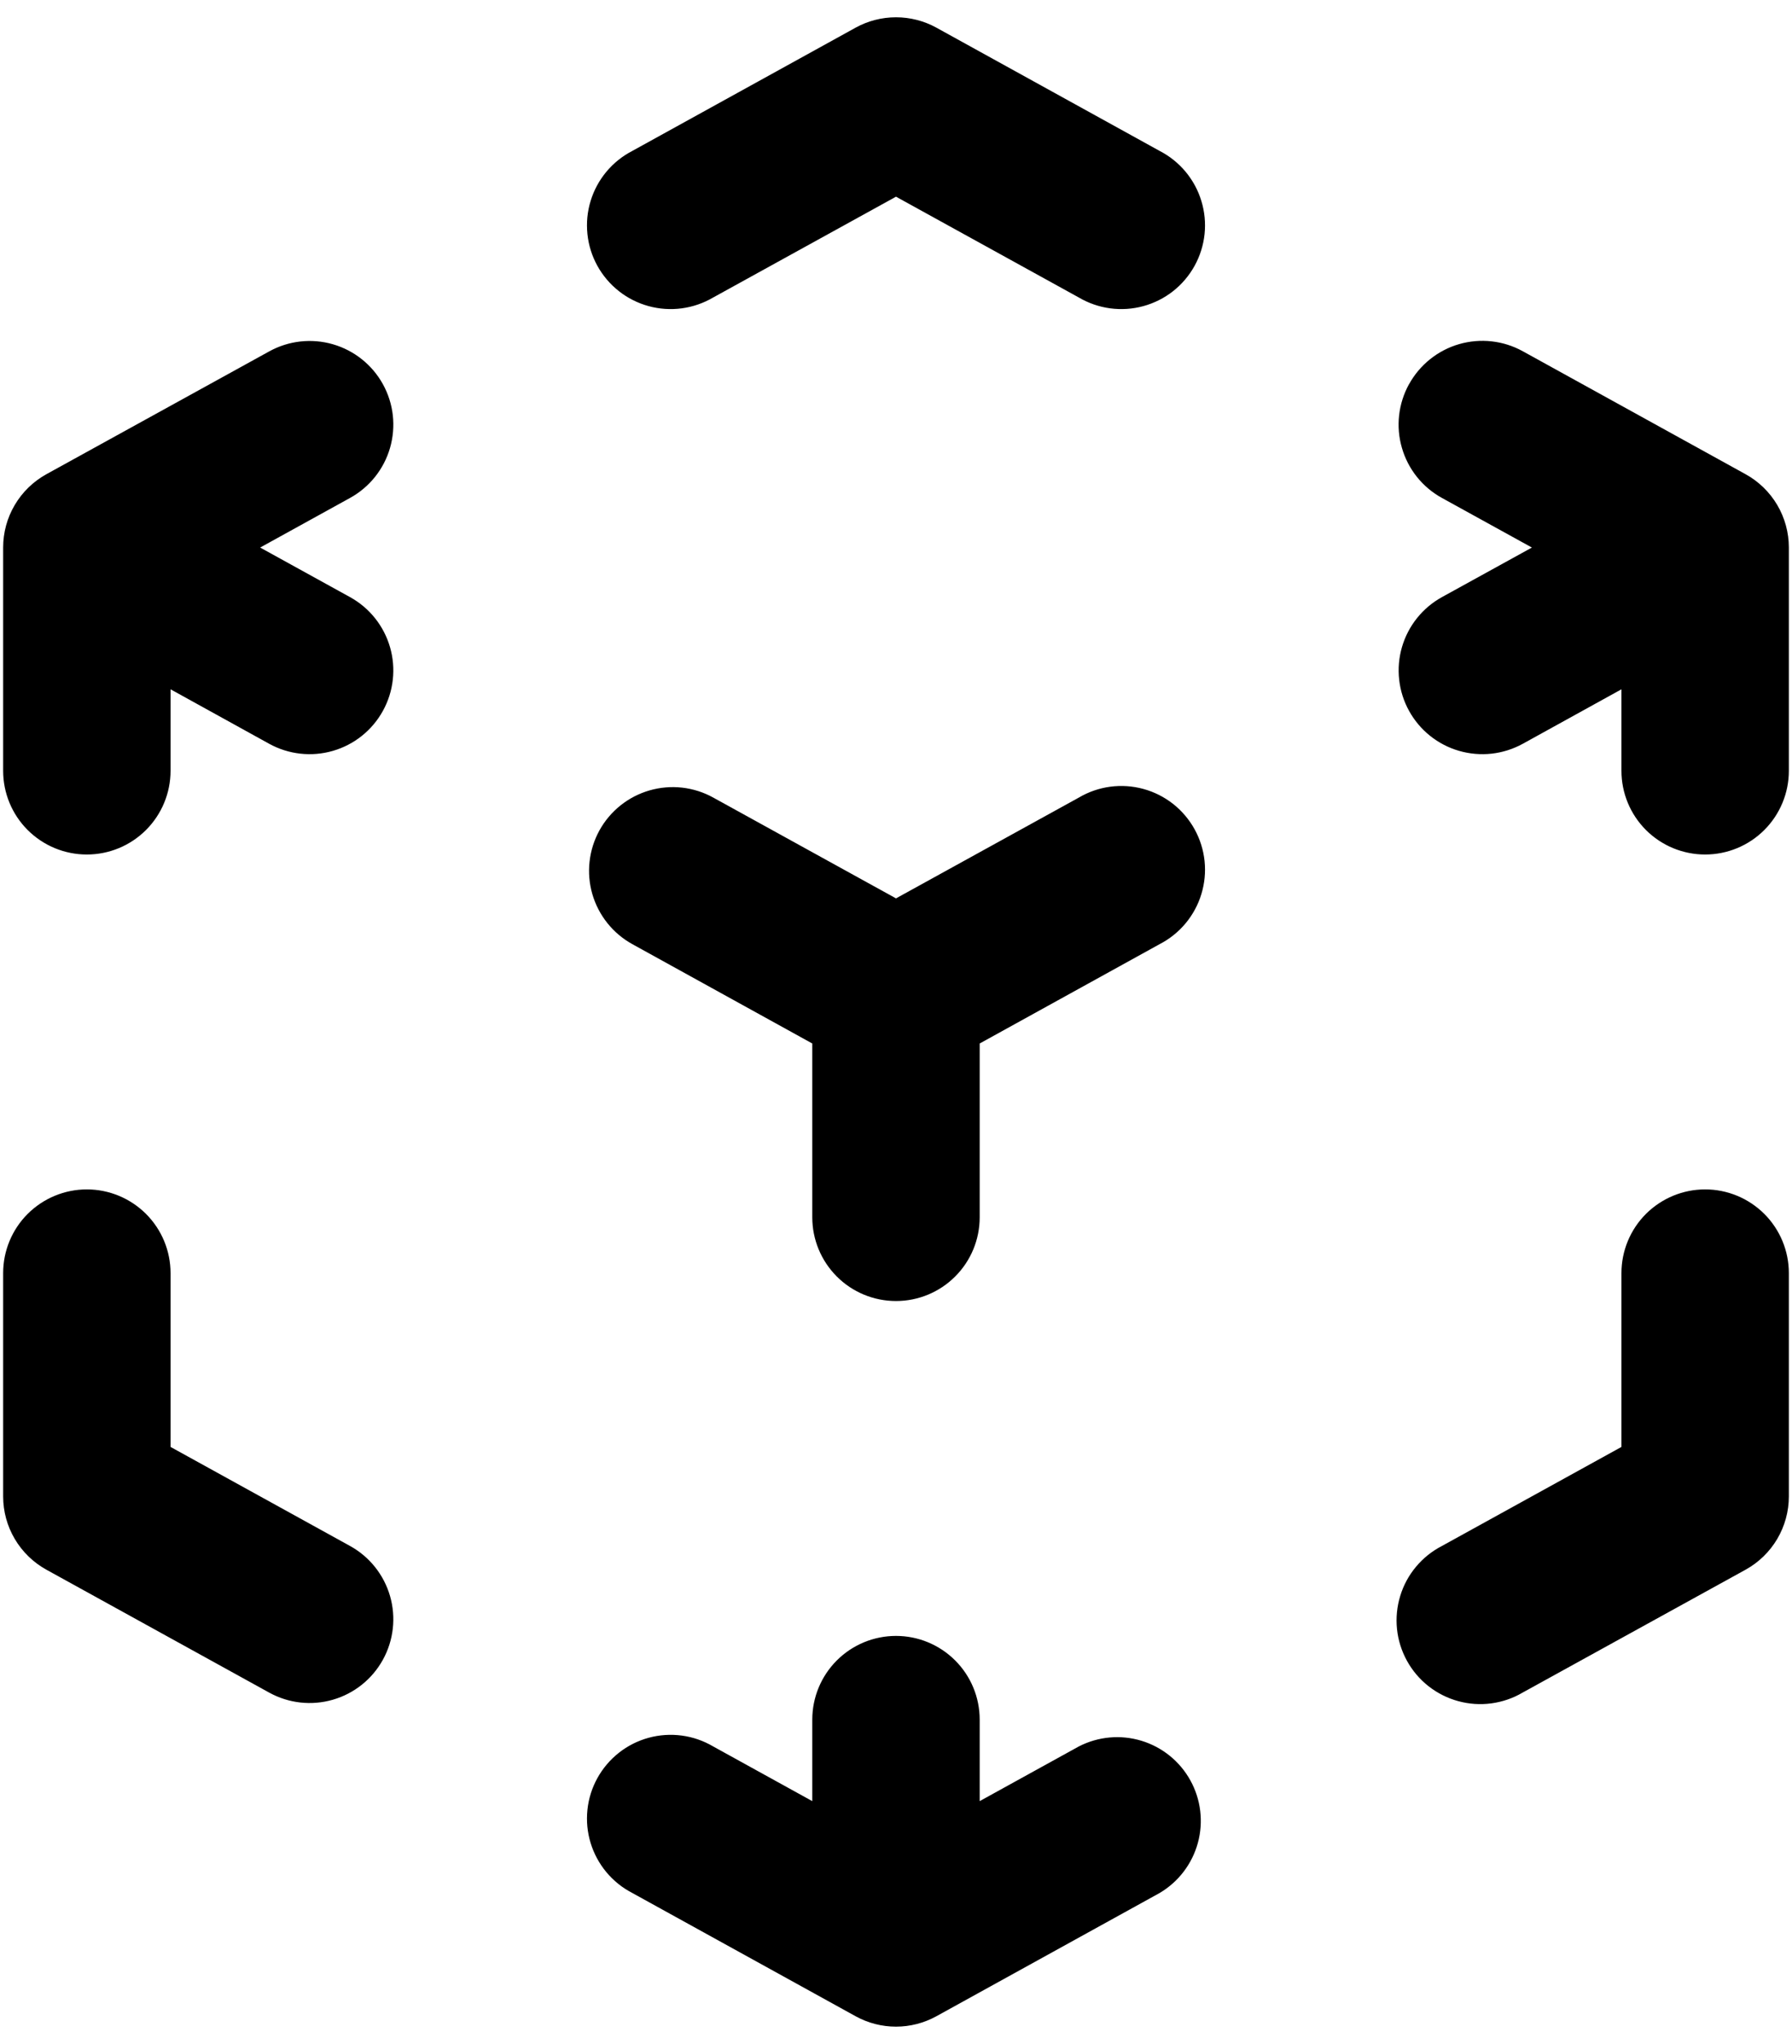 <svg width="57" height="65" viewBox="0 0 57 65" fill="none" xmlns="http://www.w3.org/2000/svg">
<path fillRule="evenodd" clipRule="evenodd" d="M27.215 0.88C27.608 0.663 28.05 0.55 28.5 0.55C28.949 0.55 29.391 0.663 29.785 0.88L36.885 4.799C37.201 4.962 37.482 5.187 37.71 5.46C37.938 5.734 38.11 6.05 38.213 6.391C38.317 6.731 38.352 7.089 38.315 7.443C38.278 7.798 38.17 8.141 37.998 8.453C37.826 8.764 37.593 9.039 37.314 9.259C37.034 9.479 36.713 9.641 36.369 9.735C36.026 9.829 35.667 9.853 35.314 9.806C34.961 9.759 34.621 9.641 34.315 9.461L28.5 6.255L22.685 9.461C22.378 9.641 22.038 9.759 21.685 9.806C21.332 9.853 20.973 9.829 20.63 9.735C20.286 9.641 19.965 9.479 19.686 9.259C19.406 9.039 19.173 8.764 19.001 8.453C18.829 8.141 18.721 7.798 18.685 7.443C18.648 7.089 18.682 6.731 18.786 6.391C18.89 6.05 19.061 5.734 19.289 5.46C19.517 5.187 19.798 4.962 20.114 4.799L27.215 0.88ZM12.18 12.219C12.349 12.525 12.456 12.862 12.495 13.209C12.533 13.557 12.503 13.909 12.406 14.245C12.309 14.581 12.146 14.894 11.928 15.167C11.709 15.44 11.439 15.668 11.133 15.836L8.275 17.413L11.133 18.989C11.752 19.33 12.209 19.902 12.406 20.581C12.602 21.259 12.521 21.988 12.18 22.606C11.839 23.225 11.267 23.683 10.588 23.879C9.91 24.076 9.181 23.994 8.563 23.654L5.425 21.921V24.513C5.425 25.219 5.144 25.896 4.645 26.395C4.145 26.895 3.468 27.175 2.762 27.175C2.056 27.175 1.379 26.895 0.879 26.395C0.38 25.896 0.1 25.219 0.1 24.513V17.413C0.1 16.936 0.227 16.468 0.47 16.058C0.712 15.648 1.06 15.31 1.477 15.08L8.563 11.175C9.181 10.834 9.909 10.752 10.588 10.948C11.266 11.144 11.839 11.601 12.18 12.219ZM44.819 12.219C44.988 11.912 45.215 11.642 45.489 11.423C45.762 11.204 46.076 11.041 46.412 10.944C46.749 10.847 47.101 10.817 47.449 10.856C47.797 10.895 48.133 11.002 48.44 11.172L55.522 15.08C55.94 15.31 56.287 15.648 56.53 16.058C56.772 16.468 56.9 16.936 56.9 17.413V24.513C56.9 25.219 56.619 25.896 56.12 26.395C55.62 26.895 54.943 27.175 54.237 27.175C53.531 27.175 52.854 26.895 52.354 26.395C51.855 25.896 51.575 25.219 51.575 24.513V21.921L48.436 23.654C48.13 23.822 47.794 23.929 47.446 23.968C47.099 24.006 46.747 23.976 46.411 23.879C45.732 23.683 45.16 23.225 44.819 22.606C44.65 22.3 44.543 21.963 44.505 21.616C44.466 21.268 44.496 20.916 44.593 20.581C44.79 19.902 45.248 19.33 45.866 18.989L48.727 17.413L45.866 15.836C45.559 15.668 45.289 15.44 45.07 15.167C44.851 14.893 44.689 14.579 44.592 14.243C44.494 13.907 44.464 13.555 44.503 13.207C44.542 12.859 44.65 12.522 44.819 12.215V12.219ZM19.067 26.408C19.236 26.102 19.464 25.832 19.738 25.613C20.011 25.395 20.325 25.233 20.661 25.136C20.998 25.039 21.35 25.009 21.698 25.048C22.045 25.088 22.382 25.195 22.688 25.365L28.5 28.57L34.315 25.365C34.621 25.184 34.961 25.066 35.314 25.019C35.667 24.972 36.026 24.996 36.369 25.09C36.713 25.184 37.034 25.346 37.314 25.566C37.593 25.787 37.826 26.061 37.998 26.373C38.17 26.684 38.278 27.028 38.315 27.382C38.352 27.736 38.317 28.094 38.213 28.434C38.11 28.775 37.938 29.091 37.71 29.365C37.482 29.638 37.201 29.863 36.885 30.026L31.162 33.185V38.713C31.162 39.419 30.882 40.096 30.382 40.595C29.883 41.095 29.206 41.375 28.5 41.375C27.794 41.375 27.116 41.095 26.617 40.595C26.118 40.096 25.837 39.419 25.837 38.713V33.185L20.114 30.026C19.808 29.857 19.538 29.63 19.32 29.357C19.101 29.083 18.939 28.77 18.841 28.434C18.744 28.098 18.714 27.746 18.753 27.399C18.792 27.051 18.898 26.715 19.067 26.408ZM2.762 37.825C3.468 37.825 4.145 38.106 4.645 38.605C5.144 39.104 5.425 39.781 5.425 40.488V46.015L11.133 49.164C11.752 49.505 12.209 50.077 12.406 50.756C12.602 51.434 12.521 52.163 12.18 52.781C11.839 53.4 11.267 53.858 10.588 54.054C9.91 54.251 9.181 54.169 8.563 53.828L1.477 49.92C1.06 49.69 0.712 49.352 0.47 48.942C0.227 48.532 0.1 48.064 0.1 47.588V40.488C0.1 39.781 0.38 39.104 0.879 38.605C1.379 38.106 2.056 37.825 2.762 37.825ZM54.237 37.825C54.943 37.825 55.62 38.106 56.12 38.605C56.619 39.104 56.9 39.781 56.9 40.488V47.588C56.9 48.064 56.772 48.532 56.53 48.942C56.287 49.352 55.94 49.69 55.522 49.92L48.436 53.825C48.13 54.006 47.79 54.123 47.437 54.17C47.084 54.218 46.725 54.193 46.382 54.099C46.038 54.005 45.717 53.843 45.437 53.623C45.157 53.403 44.925 53.129 44.753 52.817C44.581 52.505 44.473 52.162 44.436 51.808C44.399 51.454 44.434 51.096 44.538 50.755C44.641 50.414 44.812 50.098 45.041 49.825C45.269 49.551 45.55 49.327 45.866 49.164L51.575 46.015V40.488C51.575 39.781 51.855 39.104 52.354 38.605C52.854 38.106 53.531 37.825 54.237 37.825ZM28.5 52.025C29.206 52.025 29.883 52.306 30.382 52.805C30.882 53.304 31.162 53.981 31.162 54.688V57.279L34.315 55.54C34.931 55.223 35.646 55.158 36.309 55.36C36.972 55.562 37.53 56.015 37.864 56.621C38.199 57.228 38.284 57.941 38.101 58.61C37.918 59.278 37.482 59.849 36.885 60.201L29.785 64.12C29.391 64.337 28.949 64.451 28.5 64.451C28.05 64.451 27.608 64.337 27.215 64.12L20.114 60.201C19.798 60.038 19.517 59.813 19.289 59.54C19.061 59.266 18.89 58.95 18.786 58.609C18.682 58.269 18.648 57.911 18.685 57.557C18.721 57.203 18.829 56.859 19.001 56.548C19.173 56.236 19.406 55.962 19.686 55.741C19.965 55.521 20.286 55.359 20.63 55.265C20.973 55.171 21.332 55.147 21.685 55.194C22.038 55.241 22.378 55.359 22.685 55.54L25.837 57.279V54.688C25.837 53.981 26.118 53.304 26.617 52.805C27.116 52.306 27.794 52.025 28.5 52.025Z" fill="black"/>
</svg>
